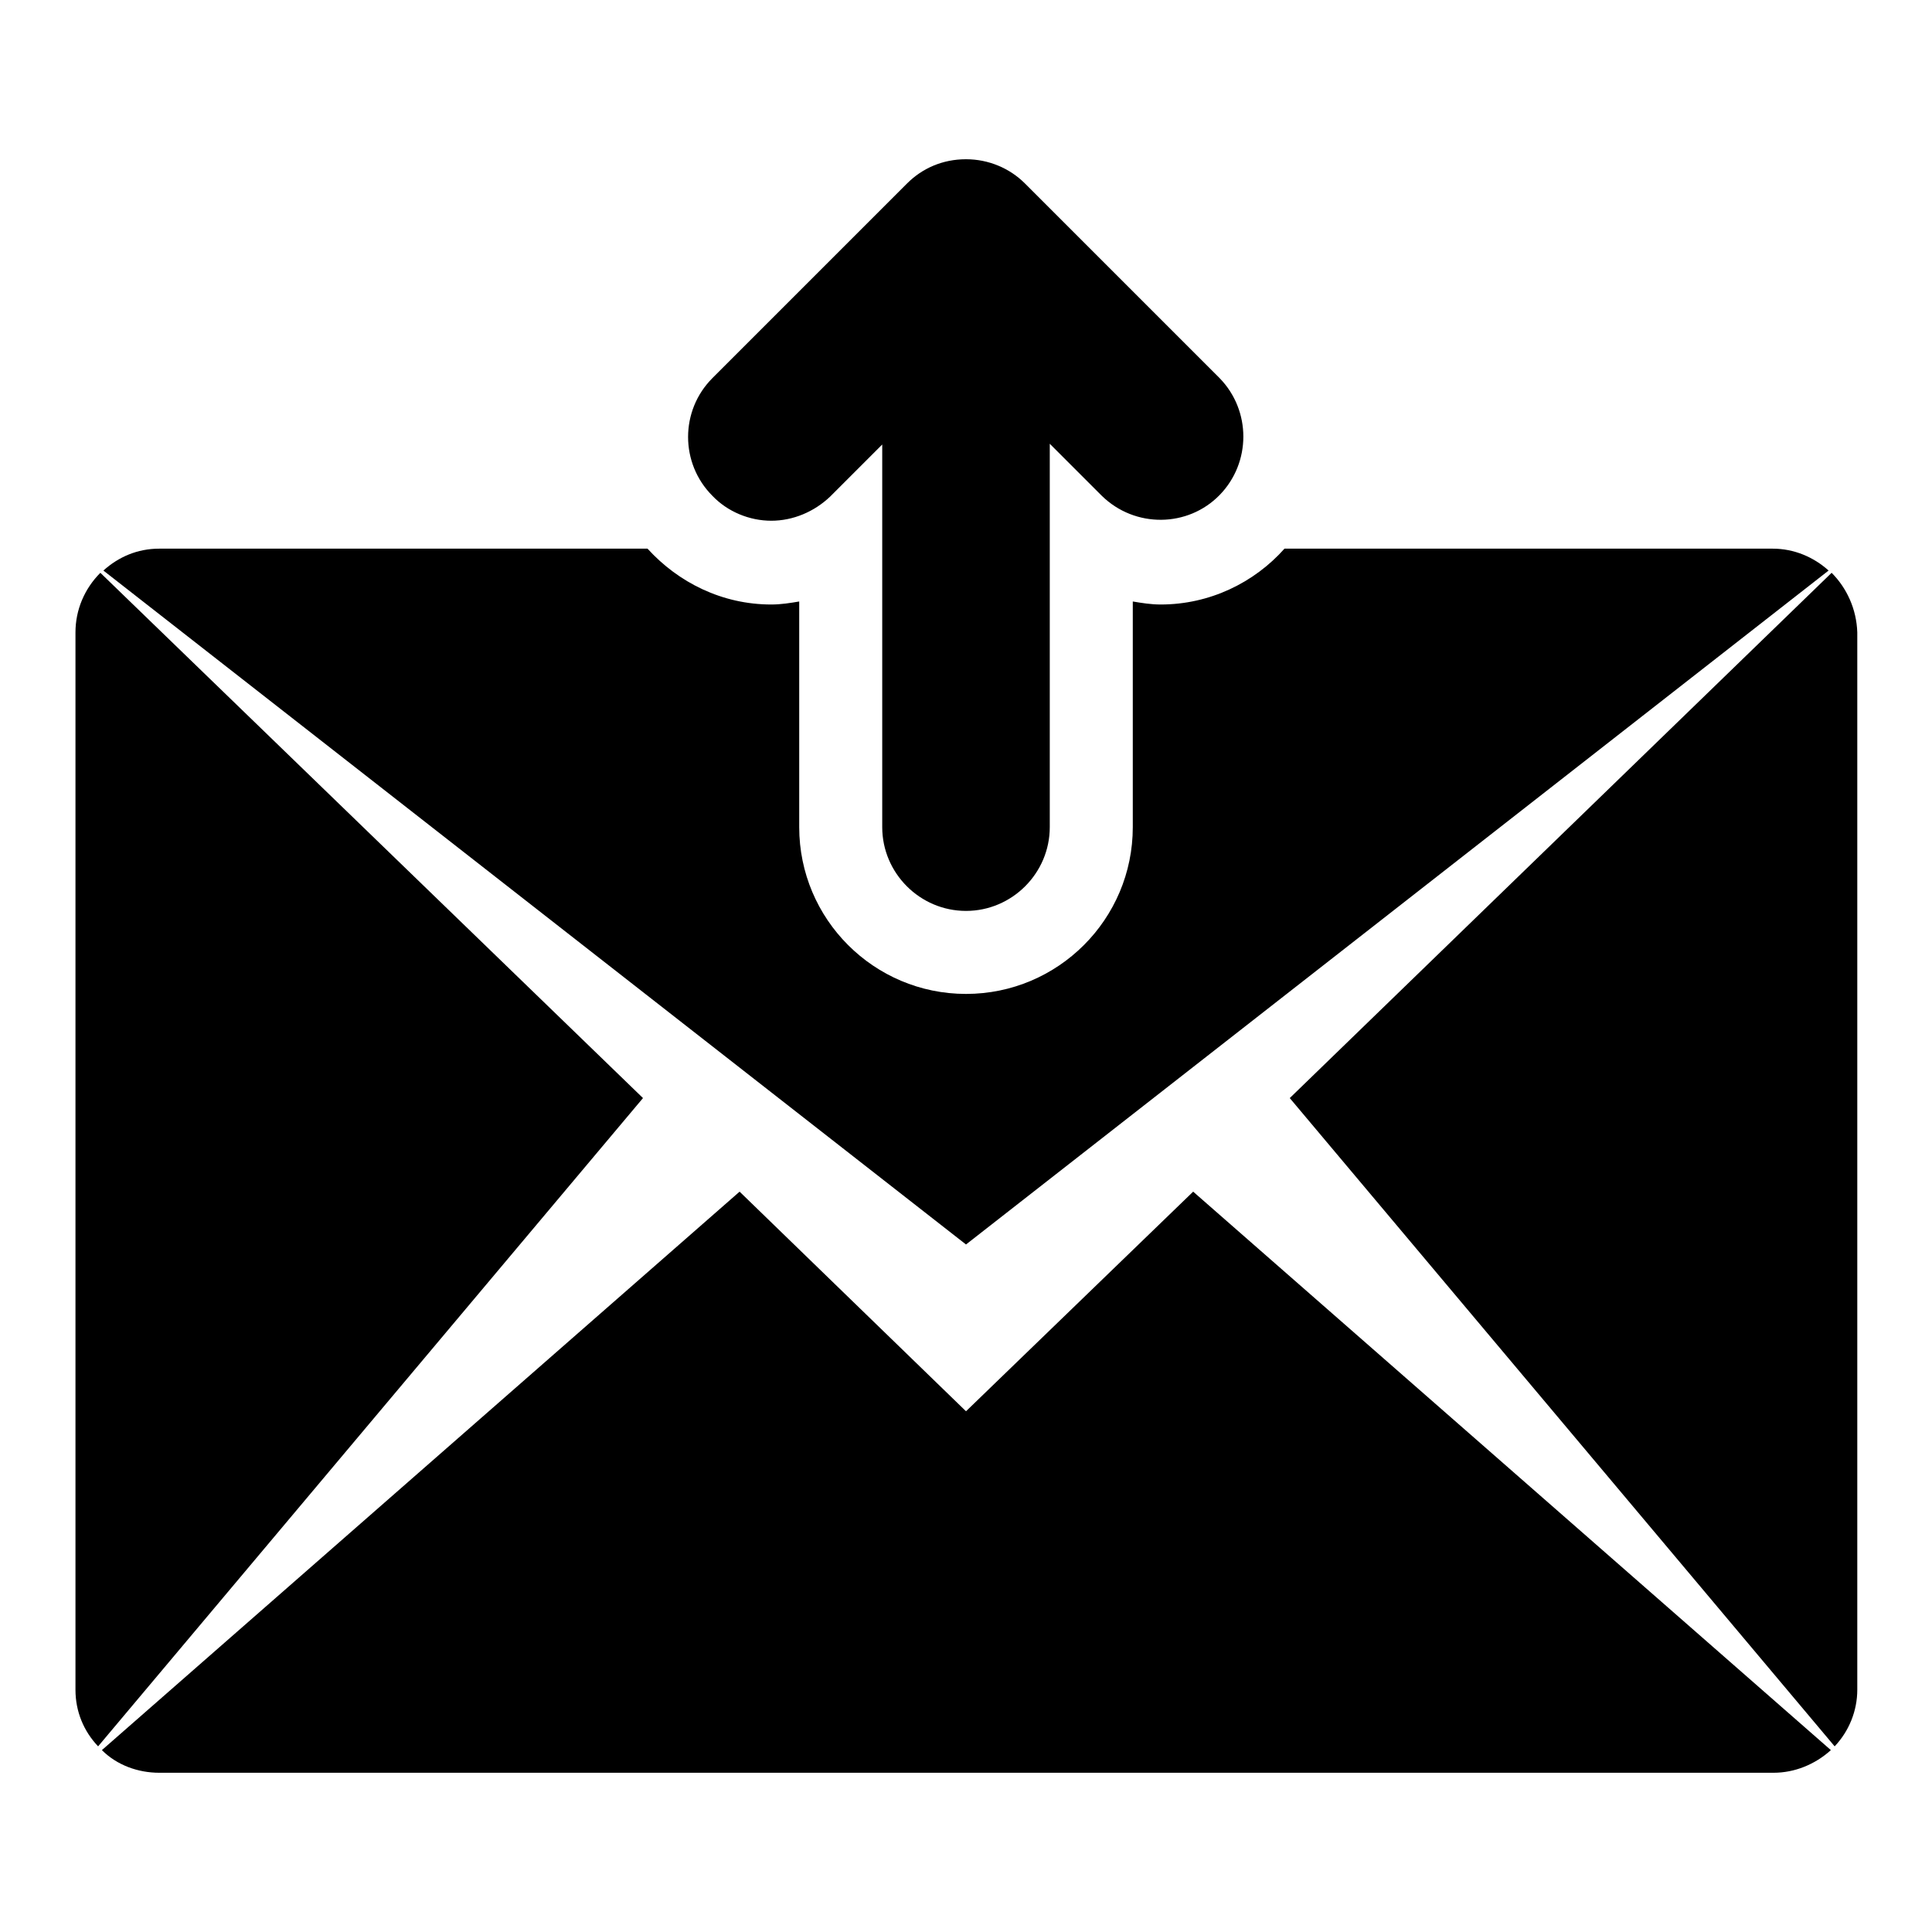 <?xml version="1.0" encoding="utf-8"?>
<!-- Svg Vector Icons : http://www.onlinewebfonts.com/icon -->
<!DOCTYPE svg PUBLIC "-//W3C//DTD SVG 1.1//EN" "http://www.w3.org/Graphics/SVG/1.1/DTD/svg11.dtd">
<svg version="1.1" xmlns="http://www.w3.org/2000/svg" xmlns:xlink="http://www.w3.org/1999/xlink" x="0px" y="0px" viewBox="0 0 256 256" enable-background="new 0 0 256 256" xml:space="preserve">
<g> <path fill="#000000" d="M13.3,75.9C11.2,78,10,80.8,10,83.8v140.1c0,2.9,1.1,5.5,3,7.5l72.2-85.9L13.3,75.9z M102.2,69 c2.9,0,5.7-1.2,7.8-3.2l6.9-6.9v50.7c0,6.1,5,11.1,11.1,11.1c6.1,0,11.1-5,11.1-11.1V58.8l6.9,6.9c4.4,4.3,11.4,4.2,15.6-0.1 c4.2-4.3,4.2-11.2,0-15.5l-25.8-25.8c-2-2-4.8-3.2-7.8-3.2c-3.1,0-5.8,1.2-7.8,3.2L94.4,50.1c-4.3,4.3-4.3,11.3,0,15.6 C96.4,67.8,99.3,69,102.2,69z M242.3,75.6c-2-1.8-4.6-2.9-7.4-2.9h-64.7c-4,4.5-9.9,7.4-16.4,7.4c-1.3,0-2.5-0.2-3.7-0.4v29.9 c0,12.2-9.9,22.1-22.1,22.1c-12.2,0-22.1-9.9-22.1-22.1V79.7c-1.2,0.2-2.4,0.4-3.7,0.4c-6.5,0-12.3-2.9-16.4-7.4H21.1 c-2.9,0-5.4,1.1-7.4,2.9L128,164.9L242.3,75.6z M242.7,75.9l-71.8,69.6l72.2,85.9c1.9-2,3-4.7,3-7.5V83.8 C246,80.7,244.7,77.9,242.7,75.9z M128,187l-30-29.1l-84.5,74c2,2,4.8,3,7.6,3h213.9c2.8,0,5.5-1.1,7.6-3l-84.5-74L128,187z"/></g>
</svg>